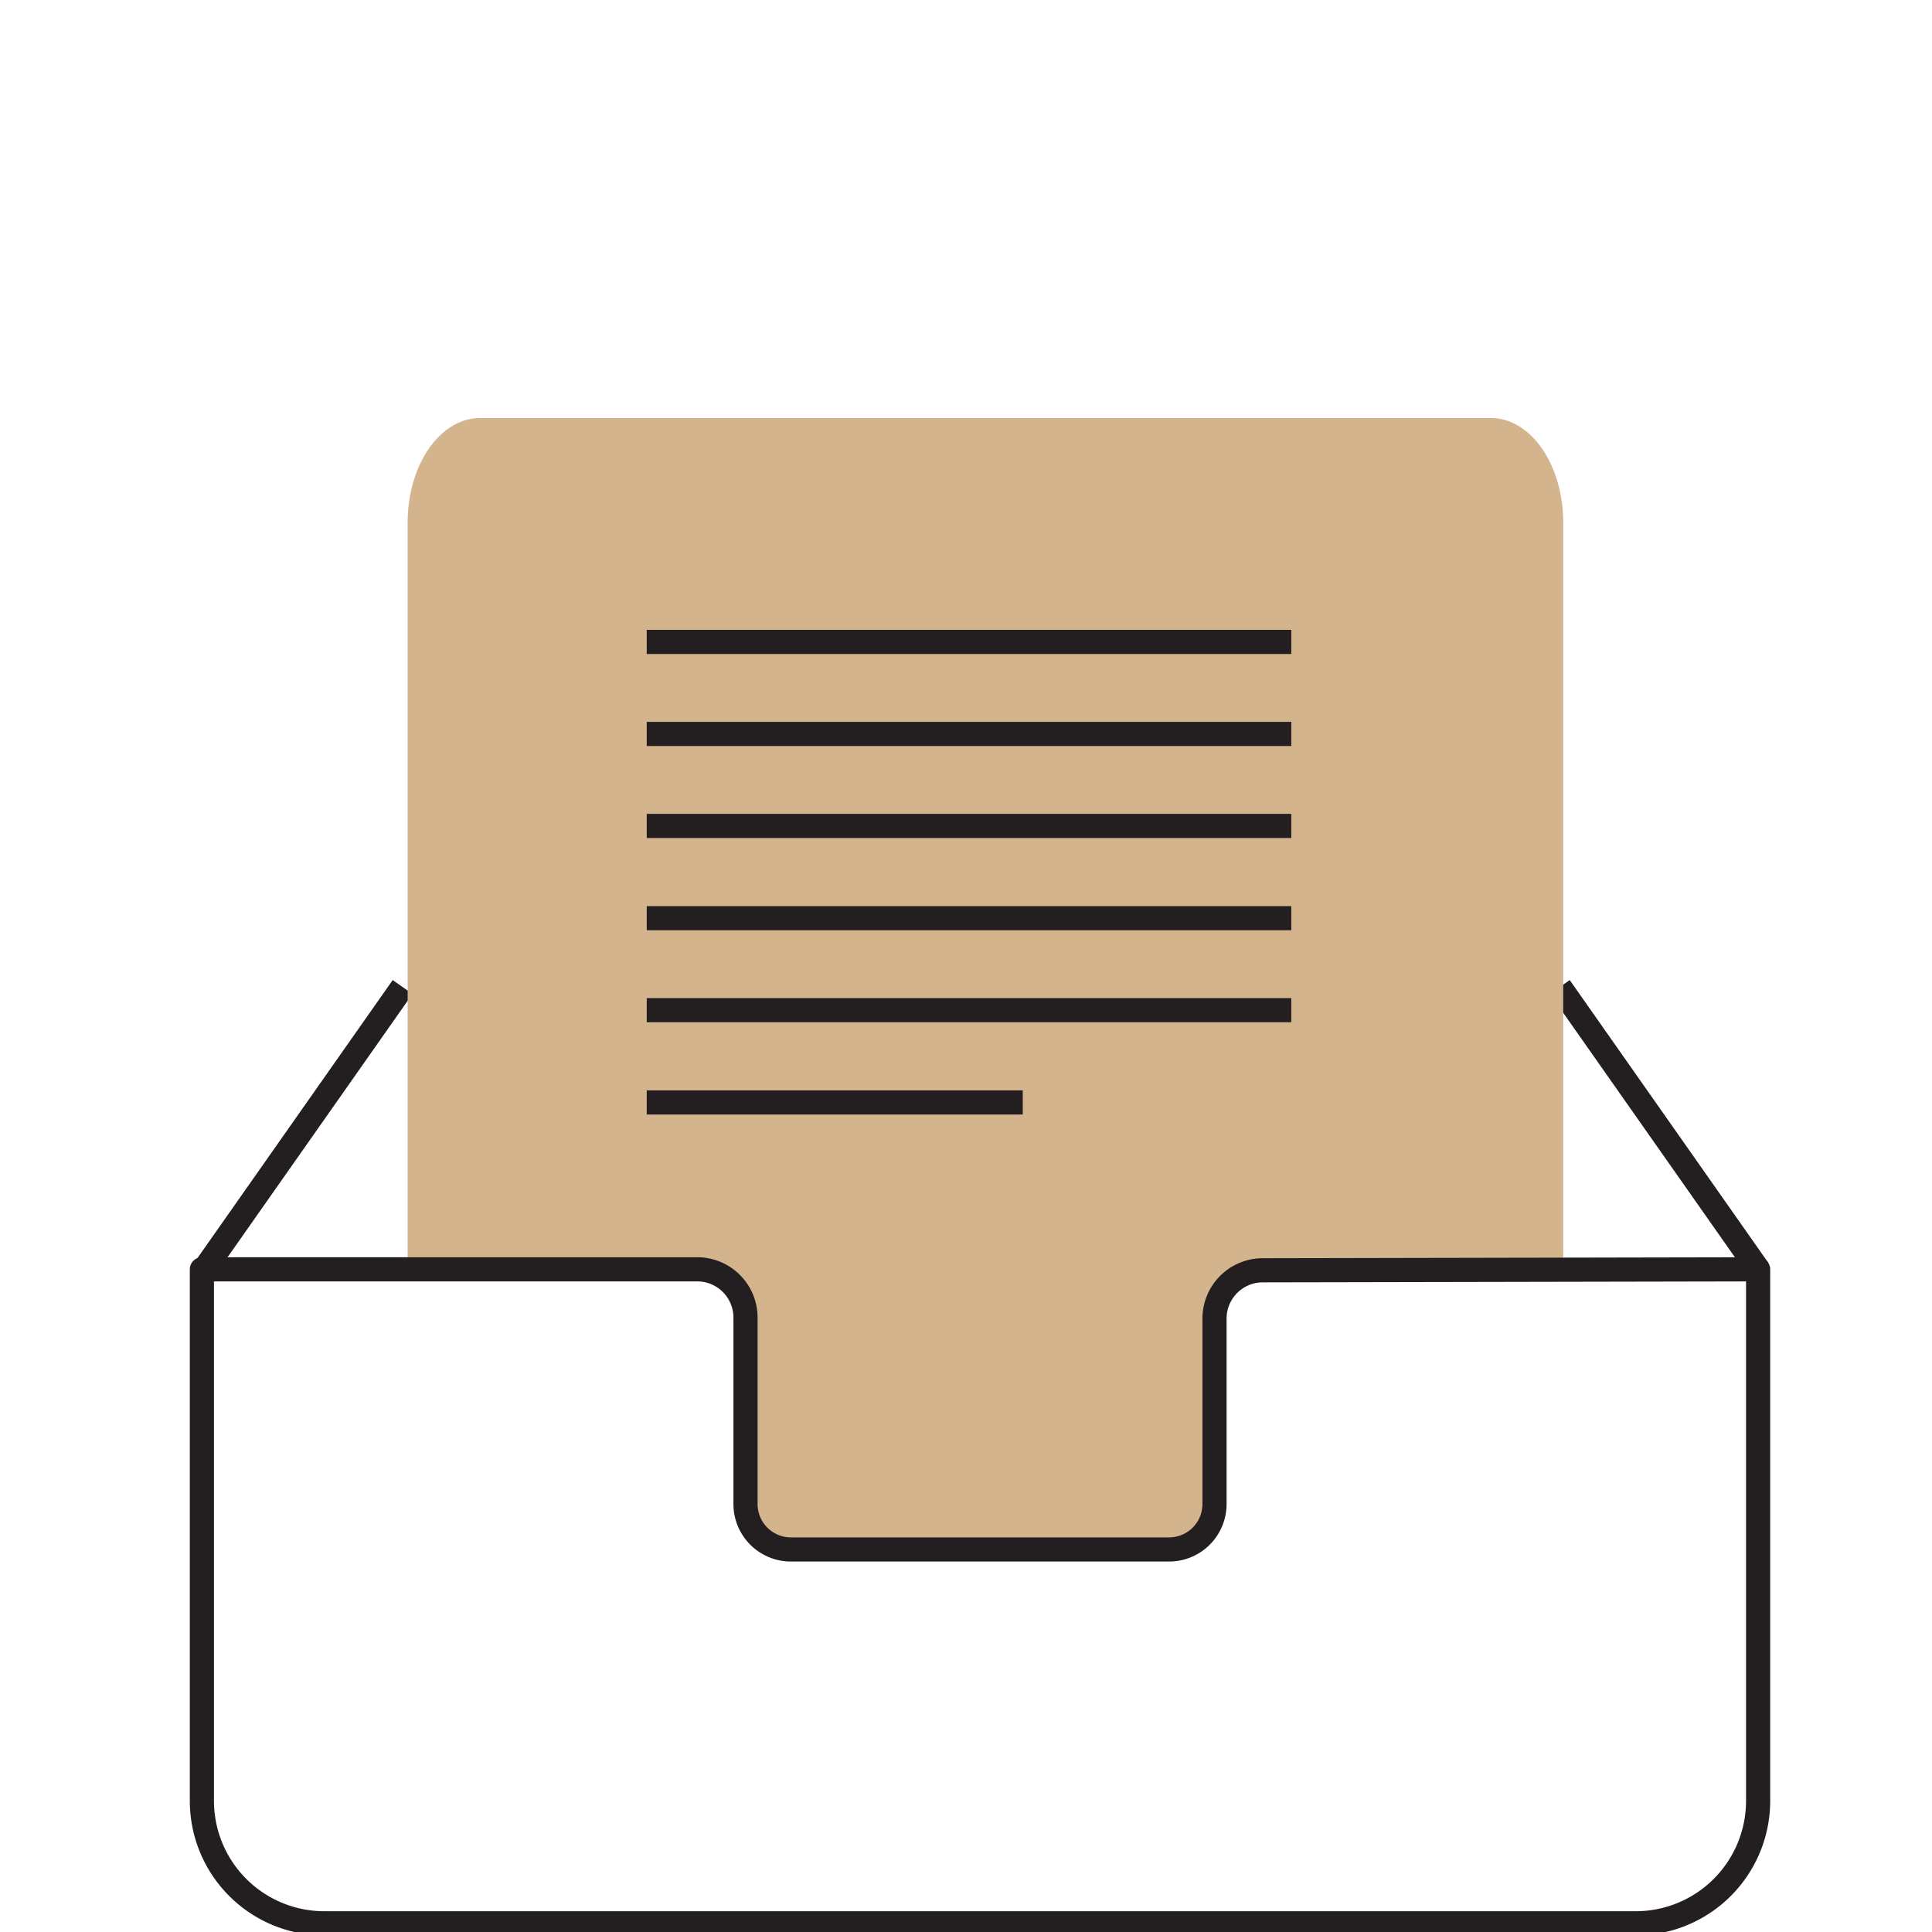 <svg id="Layer_1" data-name="Layer 1" xmlns="http://www.w3.org/2000/svg" viewBox="0 0 80 80"><defs><style>.cls-1{fill:none;stroke:#231f20;stroke-linejoin:round;}.cls-2{fill:#d4b48d;}</style></defs><line class="cls-1" x1="72.8" y1="52.56" x2="64.59" y2="40.87"/><line class="cls-1" x1="8.46" y1="52.56" x2="16.67" y2="40.87"/><path class="cls-2" d="M64.73,21.64V52.56H52.34a2,2,0,0,0-2.05,2v7.72a1.88,1.88,0,0,1-1.88,1.88H32.75a1.88,1.88,0,0,1-1.88-1.88V54.6a2,2,0,0,0-2.05-2H16.88V21.64c0-2.39,1.34-4.33,3-4.33H61.74C63.39,17.31,64.73,19.25,64.73,21.64Z"/><path class="cls-1" d="M72.8,52.56v22a5.07,5.07,0,0,1-5.08,5.08H13.44a5.07,5.07,0,0,1-5.08-5.08v-22H28.82a2,2,0,0,1,2.05,2v7.72a1.88,1.88,0,0,0,1.88,1.88H48.41a1.88,1.88,0,0,0,1.88-1.88V54.6a2,2,0,0,1,2.05-2Z"/><line class="cls-1" x1="26.78" y1="26.58" x2="53.47" y2="26.58"/><line class="cls-1" x1="26.78" y1="30.39" x2="53.47" y2="30.39"/><line class="cls-1" x1="26.78" y1="34.2" x2="53.47" y2="34.2"/><line class="cls-1" x1="26.78" y1="38.02" x2="53.47" y2="38.02"/><line class="cls-1" x1="26.78" y1="41.83" x2="53.47" y2="41.83"/><line class="cls-1" x1="26.78" y1="45.65" x2="42.35" y2="45.65"/></svg>